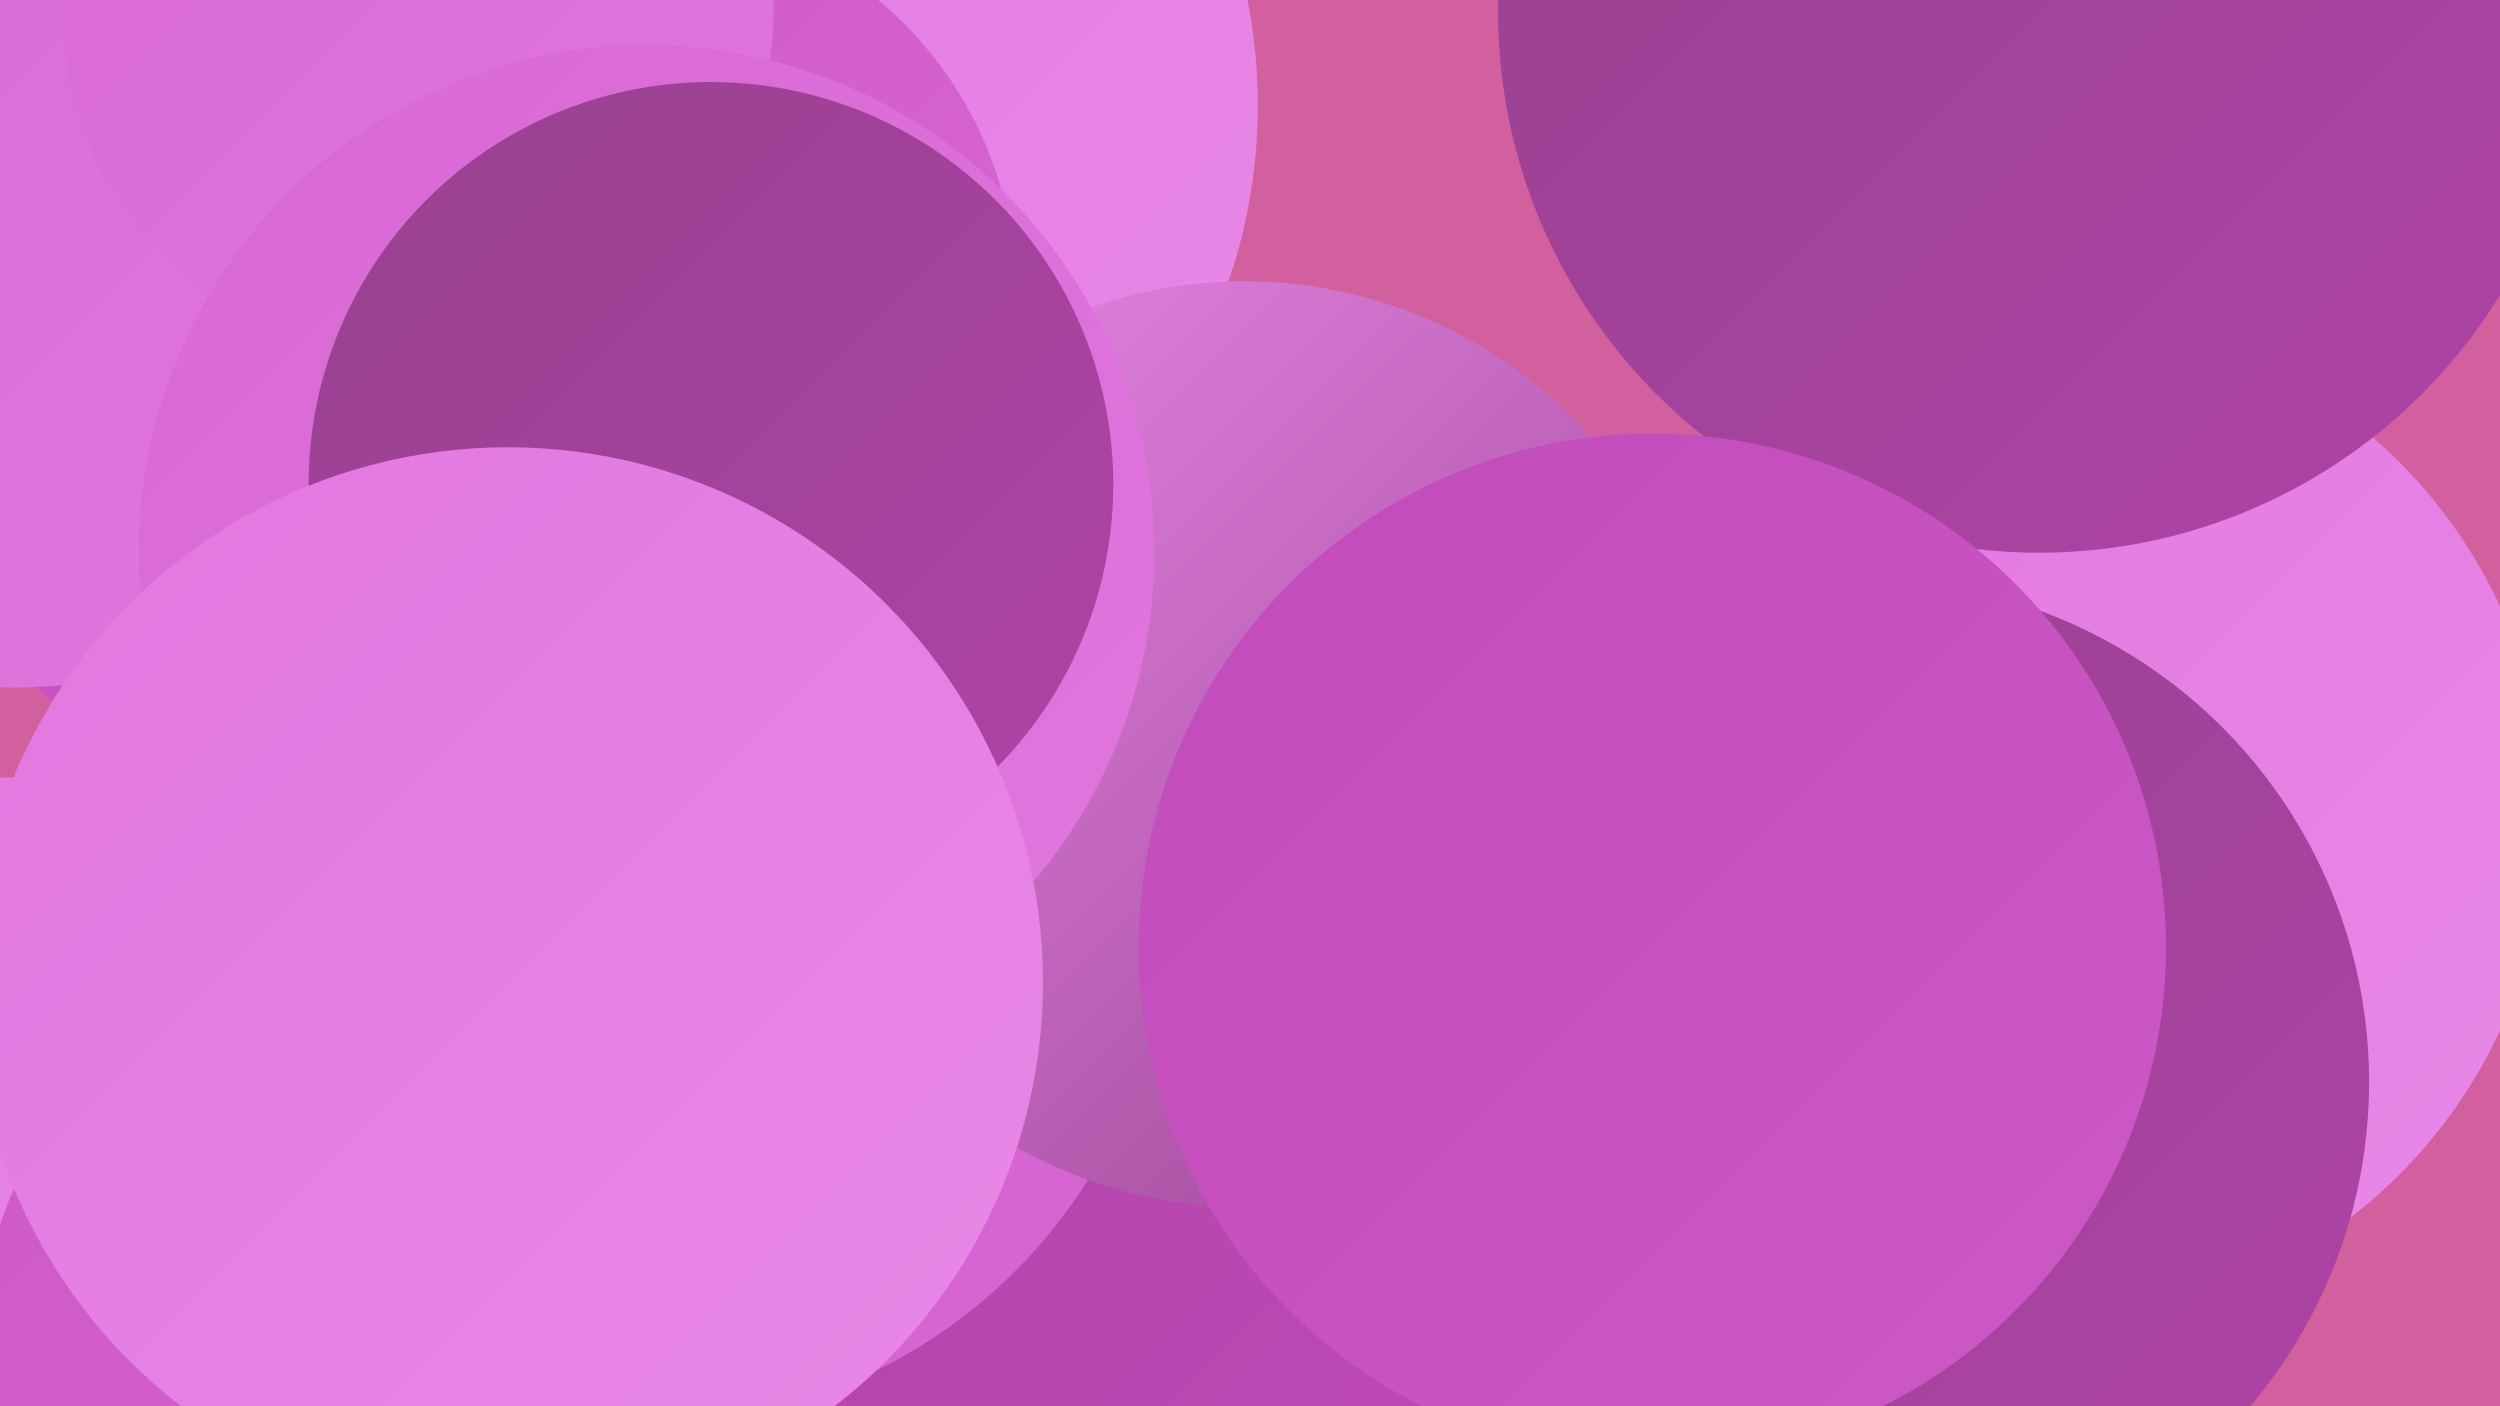 <?xml version="1.0" encoding="UTF-8"?><svg width="1280" height="720" xmlns="http://www.w3.org/2000/svg"><defs><linearGradient id="grad0" x1="0%" y1="0%" x2="100%" y2="100%"><stop offset="0%" style="stop-color:#97428f;stop-opacity:1" /><stop offset="100%" style="stop-color:#af43a6;stop-opacity:1" /></linearGradient><linearGradient id="grad1" x1="0%" y1="0%" x2="100%" y2="100%"><stop offset="0%" style="stop-color:#af43a6;stop-opacity:1" /><stop offset="100%" style="stop-color:#c14bba;stop-opacity:1" /></linearGradient><linearGradient id="grad2" x1="0%" y1="0%" x2="100%" y2="100%"><stop offset="0%" style="stop-color:#c14bba;stop-opacity:1" /><stop offset="100%" style="stop-color:#cd58c7;stop-opacity:1" /></linearGradient><linearGradient id="grad3" x1="0%" y1="0%" x2="100%" y2="100%"><stop offset="0%" style="stop-color:#cd58c7;stop-opacity:1" /><stop offset="100%" style="stop-color:#d867d4;stop-opacity:1" /></linearGradient><linearGradient id="grad4" x1="0%" y1="0%" x2="100%" y2="100%"><stop offset="0%" style="stop-color:#d867d4;stop-opacity:1" /><stop offset="100%" style="stop-color:#e177df;stop-opacity:1" /></linearGradient><linearGradient id="grad5" x1="0%" y1="0%" x2="100%" y2="100%"><stop offset="0%" style="stop-color:#e177df;stop-opacity:1" /><stop offset="100%" style="stop-color:#e989e8;stop-opacity:1" /></linearGradient><linearGradient id="grad6" x1="0%" y1="0%" x2="100%" y2="100%"><stop offset="0%" style="stop-color:#e989e8;stop-opacity:1" /><stop offset="100%" style="stop-color:#97428f;stop-opacity:1" /></linearGradient></defs><rect width="1280" height="720" fill="#d3609e" /><circle cx="1046" cy="419" r="258" fill="url(#grad5)" /><circle cx="193" cy="163" r="257" fill="url(#grad2)" /><circle cx="9" cy="583" r="185" fill="url(#grad5)" /><circle cx="820" cy="570" r="269" fill="url(#grad3)" /><circle cx="903" cy="575" r="251" fill="url(#grad3)" /><circle cx="535" cy="634" r="206" fill="url(#grad1)" /><circle cx="602" cy="653" r="263" fill="url(#grad1)" /><circle cx="366" cy="54" r="278" fill="url(#grad5)" /><circle cx="325" cy="150" r="195" fill="url(#grad3)" /><circle cx="7" cy="78" r="274" fill="url(#grad4)" /><circle cx="331" cy="462" r="267" fill="url(#grad3)" /><circle cx="956" cy="554" r="257" fill="url(#grad0)" /><circle cx="198" cy="694" r="209" fill="url(#grad3)" /><circle cx="1044" cy="6" r="277" fill="url(#grad0)" /><circle cx="637" cy="381" r="237" fill="url(#grad6)" /><circle cx="214" cy="5" r="182" fill="url(#grad4)" /><circle cx="846" cy="485" r="263" fill="url(#grad2)" /><circle cx="331" cy="283" r="260" fill="url(#grad4)" /><circle cx="364" cy="248" r="206" fill="url(#grad0)" /><circle cx="260" cy="503" r="274" fill="url(#grad5)" /></svg>